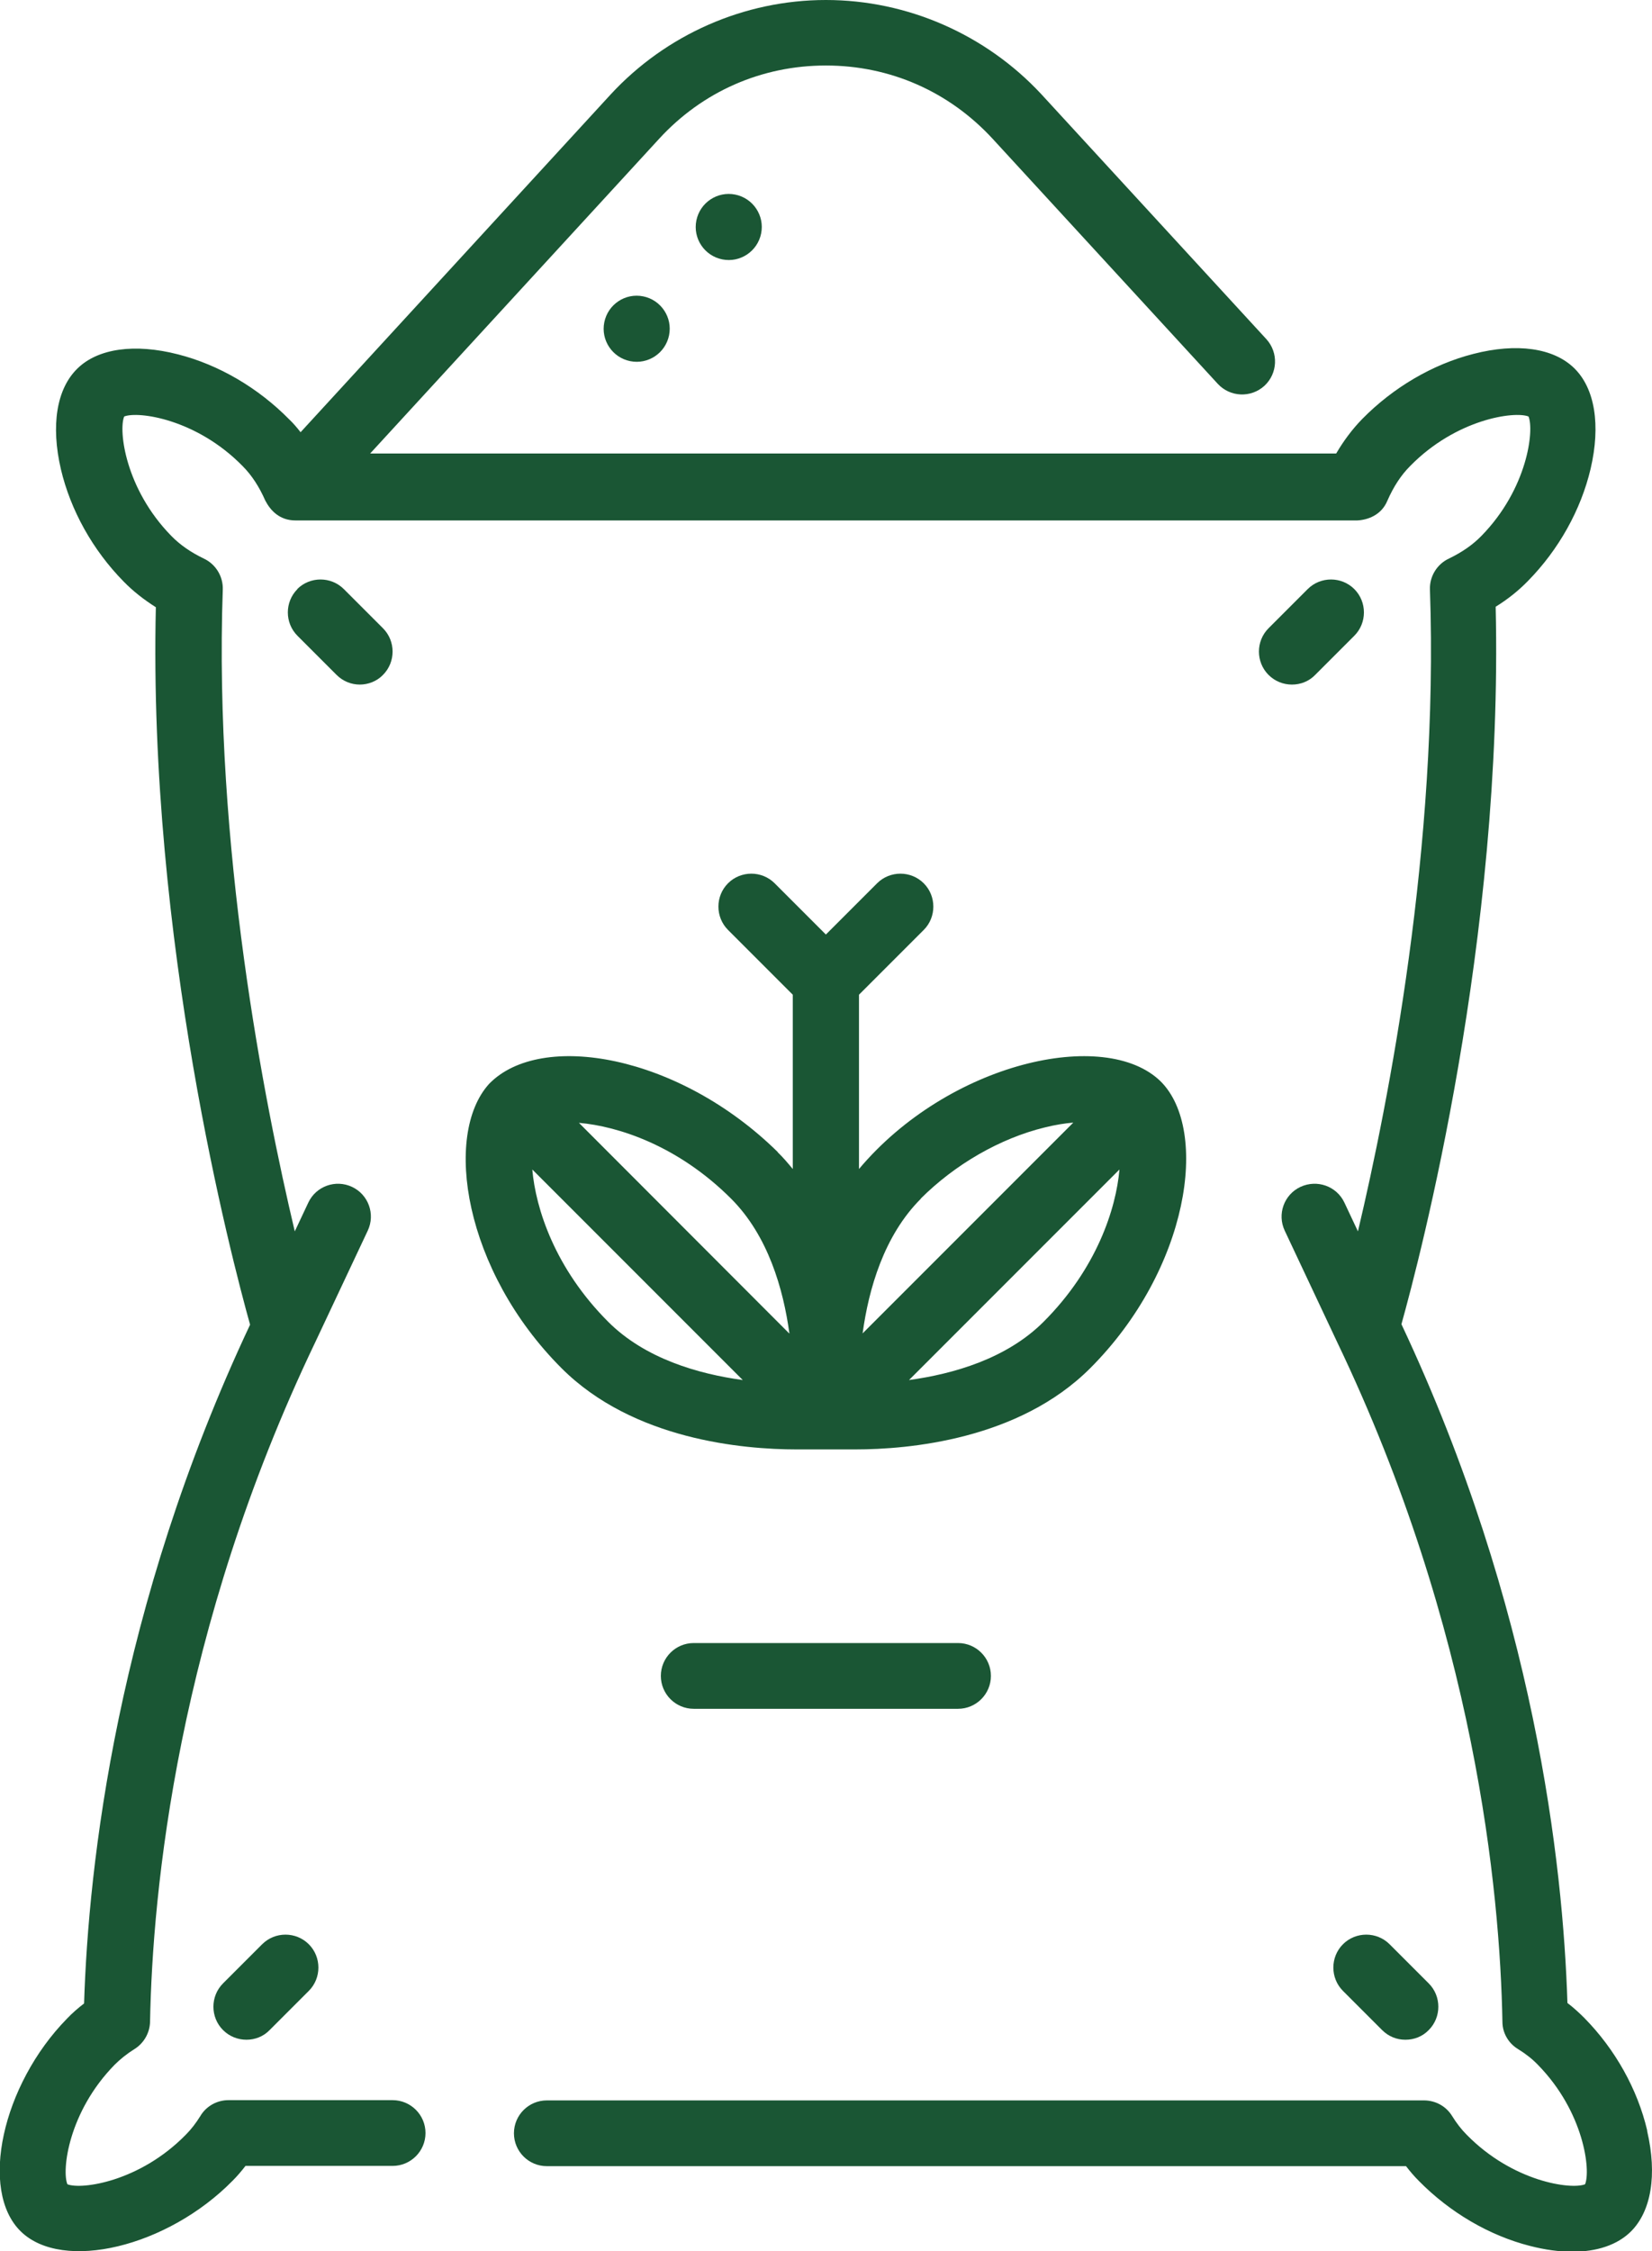 <svg xmlns="http://www.w3.org/2000/svg" xmlns:xlink="http://www.w3.org/1999/xlink" id="Layer_2" data-name="Layer 2" viewBox="0 0 68.37 93.12"><defs><style>      .cls-1 {        fill: #1a5634;      }      .cls-1, .cls-2 {        stroke-width: 0px;      }      .cls-2 {        fill: none;      }      .cls-3 {        clip-path: url(#clippath);      }    </style><clipPath id="clippath"><rect class="cls-2" width="68.37" height="93.12"></rect></clipPath></defs><g id="Layer_1-2" data-name="Layer 1"><g class="cls-3"><path class="cls-1" d="M38.1,49.59c1.42-1.42,3.29-2.5,5.14-2.95.44-.11.83-.17,1.18-.2l-8.72,8.72c.25-1.83.88-4.04,2.41-5.57M43.19,54.68c-1.53,1.53-3.74,2.16-5.57,2.41l8.71-8.71c-.14,1.62-.94,4.1-3.14,6.3M22.03,48.38l8.71,8.71c-1.83-.25-4.04-.88-5.57-2.41-2.2-2.2-3-4.68-3.14-6.3M32.66,55.16l-8.7-8.71c1.62.14,4.1.94,6.3,3.14,1.53,1.53,2.16,3.74,2.41,5.57M32.19,47.66c-4.09-4.03-9.81-5.03-11.95-2.82-1.91,2.11-1.03,7.73,3,11.76,2.96,2.96,7.51,3.36,9.73,3.36h2.42c2.22,0,6.77-.4,9.73-3.36,4.09-4.09,4.94-9.84,2.92-11.86-2.3-2.26-8.79-.78-12.49,3.62v-7.21l2.68-2.68c.53-.53.53-1.4,0-1.93-.53-.53-1.4-.53-1.93,0l-2.12,2.12-2.12-2.12c-.53-.53-1.4-.53-1.93,0-.53.53-.53,1.4,0,1.93l2.68,2.68v7.21c-.2-.24-.4-.48-.63-.7"></path><path class="cls-1" d="M28.71,67.97c-.75,0-1.36.61-1.36,1.36s.61,1.36,1.36,1.36h10.94c.75,0,1.36-.61,1.36-1.36s-.61-1.36-1.36-1.36h-10.94Z"></path><path class="cls-1" d="M10.85,80.43l-1.62,1.62c-.53.53-.53,1.4,0,1.93.27.27.62.4.97.4s.7-.13.96-.4l1.62-1.62c.53-.53.53-1.4,0-1.93-.53-.53-1.4-.53-1.93,0"></path><path class="cls-1" d="M58.17,84.38c.35,0,.7-.13.96-.4.53-.53.53-1.4,0-1.93l-1.62-1.62c-.53-.53-1.4-.53-1.93,0-.53.53-.53,1.4,0,1.93l1.62,1.62c.27.27.61.4.96.4"></path><path class="cls-1" d="M12.31,24.37c-.53.53-.53,1.4,0,1.93l1.62,1.62c.27.27.62.4.96.4s.7-.13.96-.4c.53-.53.53-1.4,0-1.93l-1.62-1.62c-.53-.53-1.4-.53-1.93,0"></path><path class="cls-1" d="M54.43,27.92l1.62-1.62c.53-.53.53-1.4,0-1.93-.53-.53-1.4-.53-1.93,0l-1.62,1.62c-.53.53-.53,1.4,0,1.93.27.27.62.4.97.4s.7-.13.96-.4"></path><path class="cls-1" d="M68.17,88.13c-.4-1.7-1.32-3.35-2.6-4.65-.22-.22-.45-.43-.7-.62-.18-5.72-1.35-16.35-6.87-28.08.77-2.76,4.22-15.88,3.9-29.68.5-.31.94-.66,1.33-1.06,1.28-1.3,2.2-2.95,2.6-4.65.42-1.8.18-3.32-.68-4.16-.86-.84-2.38-1.05-4.17-.59-1.69.43-3.32,1.39-4.6,2.69-.41.42-.77.9-1.08,1.43H15.32l11.96-13.02c1.79-1.95,4.24-3.03,6.9-3.03s5.1,1.08,6.9,3.03l9.32,10.14c.51.55,1.37.59,1.93.08.55-.51.59-1.37.08-1.93l-9.32-10.14C40.8,1.43,37.56,0,34.18,0s-6.62,1.43-8.91,3.91l-12.83,13.97c-.15-.19-.3-.37-.47-.53-1.28-1.3-2.91-2.26-4.6-2.69-1.79-.46-3.32-.25-4.17.59-.86.84-1.1,2.35-.68,4.16.4,1.7,1.32,3.35,2.6,4.65.39.4.84.75,1.33,1.06-.32,13.79,3.13,26.92,3.9,29.68-5.52,11.73-6.69,22.36-6.87,28.08-.25.19-.49.4-.7.62-2.7,2.75-3.65,7.12-1.92,8.81,1.73,1.69,6.07.65,8.77-2.1.19-.19.36-.39.53-.61h6.09c.75,0,1.36-.61,1.36-1.36s-.61-1.36-1.36-1.36h-6.8c-.47,0-.92.25-1.16.66-.18.29-.38.55-.6.77-1.91,1.95-4.32,2.28-4.9,2.05-.24-.57.04-2.99,1.95-4.94.23-.23.5-.45.82-.65.39-.24.64-.67.65-1.13.1-5.38,1.12-16.18,6.84-28.12,0,0,0,0,0,0,0,0,0,0,0,0l2.17-4.61c.32-.68.03-1.49-.65-1.81-.68-.32-1.49-.03-1.81.65l-.56,1.19c-1.27-5.36-3.35-15.93-2.98-26.55.02-.54-.29-1.05-.78-1.28-.54-.26-.99-.57-1.35-.94-1.91-1.95-2.19-4.37-1.95-4.94.58-.23,2.99.1,4.9,2.05.38.38.69.86.94,1.43.22.42.6.82,1.25.82h43.94c.42-.02,1-.21,1.25-.82.25-.57.56-1.05.94-1.43,1.91-1.95,4.32-2.28,4.9-2.05.24.57-.04,2.99-1.95,4.94-.36.37-.81.68-1.35.94-.49.23-.8.74-.78,1.28.37,10.61-1.71,21.19-2.98,26.55l-.56-1.19c-.32-.68-1.13-.97-1.82-.65-.68.32-.97,1.13-.65,1.81l2.17,4.61s0,0,0,0c0,0,0,0,0,0,5.72,11.94,6.74,22.74,6.84,28.12,0,.46.25.89.65,1.13.31.19.59.41.82.65,1.91,1.95,2.19,4.37,1.95,4.94-.58.23-2.99-.1-4.9-2.05-.22-.22-.42-.48-.6-.77-.25-.41-.69-.65-1.17-.65H22.63c-.75,0-1.36.61-1.36,1.36s.61,1.36,1.36,1.36h35.56c.17.22.34.42.53.61,1.28,1.3,2.91,2.26,4.6,2.69.62.16,1.21.24,1.75.24,1.02,0,1.86-.28,2.42-.83.85-.84,1.1-2.35.68-4.16"></path><path class="cls-1" d="M28.82,9.12c-.15.74.33,1.46,1.07,1.61.74.15,1.46-.33,1.61-1.07.15-.74-.33-1.46-1.07-1.61-.74-.15-1.46.33-1.61,1.07"></path><path class="cls-1" d="M26.62,12.26c-.74-.15-1.46.33-1.61,1.07-.15.74.33,1.46,1.07,1.61.74.15,1.46-.33,1.61-1.07.15-.74-.33-1.46-1.07-1.61"></path></g></g></svg>